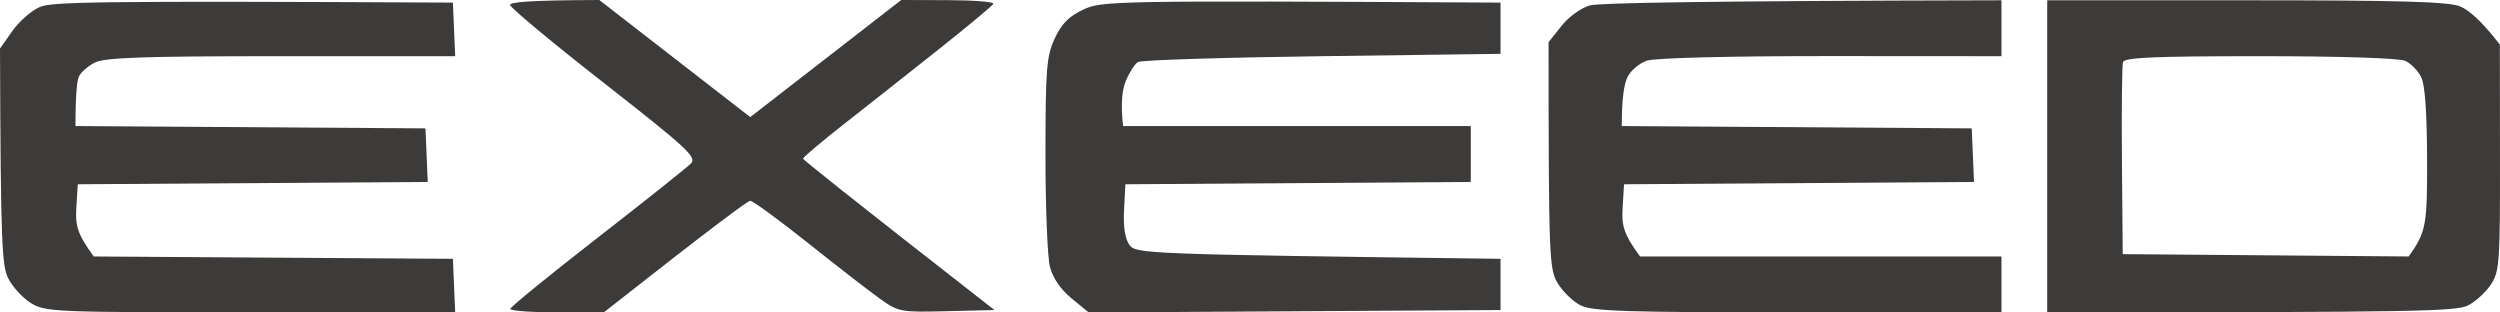 <?xml version="1.0" encoding="UTF-8"?> <svg xmlns="http://www.w3.org/2000/svg" width="160" height="20" viewBox="0 0 160 20" fill="none"><path d="M69.317 0.62C70.506 0.054 71.133 0.03 96.034 0.167V3.446L84.615 3.596C78.338 3.676 73.038 3.846 72.831 3.968C72.629 4.09 72.283 4.627 72.061 5.16C71.835 5.694 71.703 6.565 71.879 8.067H94.131V11.645L72.025 11.793L71.94 13.433C71.882 14.521 71.999 15.273 72.283 15.669C72.693 16.244 73.136 16.271 96.034 16.564V19.843L69.684 20L68.585 19.101C67.882 18.525 67.382 17.8 67.197 17.085C67.036 16.471 66.907 13.215 66.91 9.855C66.913 4.4 66.978 3.607 67.493 2.478C67.927 1.533 68.389 1.061 69.317 0.62ZM2.553 0.444C3.323 0.119 6.046 0.051 28.986 0.167L29.132 3.596H18.007C9.22 3.596 6.711 3.682 6.075 4.001C5.633 4.225 5.171 4.627 5.051 4.896C4.931 5.164 4.831 5.987 4.831 8.067L27.23 8.216L27.376 11.645L4.978 11.793L4.887 13.284C4.816 14.426 4.936 14.965 6.002 16.414L28.986 16.564L29.132 19.991H16.03C3.45 19.988 2.89 19.965 1.977 19.395C1.452 19.068 0.806 18.364 0.536 17.83C0.123 17.013 0.044 15.791 0 3.104L0.796 1.977C1.232 1.36 2.023 0.668 2.553 0.444ZM128.094 3.596L117.188 3.589C110.732 3.586 105.924 3.706 105.403 3.882C104.92 4.046 104.361 4.516 104.159 4.931C103.957 5.342 103.793 6.219 103.793 8.067L126.191 8.216L126.338 11.645L103.939 11.793L103.849 13.284C103.778 14.426 103.898 14.965 104.964 16.414H128.094V19.991H115.065C104.069 19.991 101.899 19.922 101.158 19.544C100.675 19.299 100.016 18.662 99.694 18.128C99.153 17.231 99.111 16.631 99.108 2.701L99.936 1.657C100.414 1.058 101.193 0.501 101.767 0.343C102.317 0.194 108.466 0.059 128.094 0.018V3.596ZM143.758 0.018C153.593 0.018 156.711 0.107 157.446 0.408C157.97 0.623 158.755 1.261 159.99 2.85L159.999 10.079C160.008 16.82 159.966 17.368 159.422 18.203C159.1 18.695 158.441 19.3 157.958 19.544C157.217 19.922 155.047 19.991 131.022 19.991V0.018H143.758ZM60.68 0.009C62.329 0.015 63.632 0.119 63.576 0.241C63.518 0.363 61.948 1.673 60.089 3.148C58.23 4.624 55.51 6.77 54.043 7.918C52.579 9.064 51.391 10.069 51.398 10.153C51.41 10.234 54.171 12.45 63.648 19.843L60.589 19.917C57.612 19.988 57.5 19.968 56.288 19.098C55.603 18.609 53.527 16.998 51.677 15.525C49.827 14.053 48.178 12.849 48.017 12.852C47.852 12.854 45.677 14.463 38.648 19.988H35.647C33.995 19.991 32.651 19.89 32.66 19.768C32.671 19.642 35.182 17.598 38.238 15.222C41.3 12.843 43.997 10.697 44.231 10.452C44.603 10.059 43.944 9.45 38.65 5.31C35.35 2.73 32.65 0.484 32.645 0.316C32.645 0.138 33.8 0.015 38.355 0L43.185 3.747C45.818 5.792 47.98 7.466 48.017 7.494C48.017 7.494 50.192 5.81 57.679 0L60.68 0.009ZM144.631 3.596C137.87 3.596 135.96 3.679 135.871 3.977C135.807 4.185 135.777 7.035 135.804 10.312L135.854 16.265L154.152 16.414C155.288 14.852 155.344 14.342 155.332 10.229C155.326 7.206 155.201 5.431 154.958 4.937C154.756 4.528 154.296 4.06 153.933 3.894C153.539 3.718 149.786 3.596 144.631 3.596Z" fill="#3D3B3A"></path></svg> 
